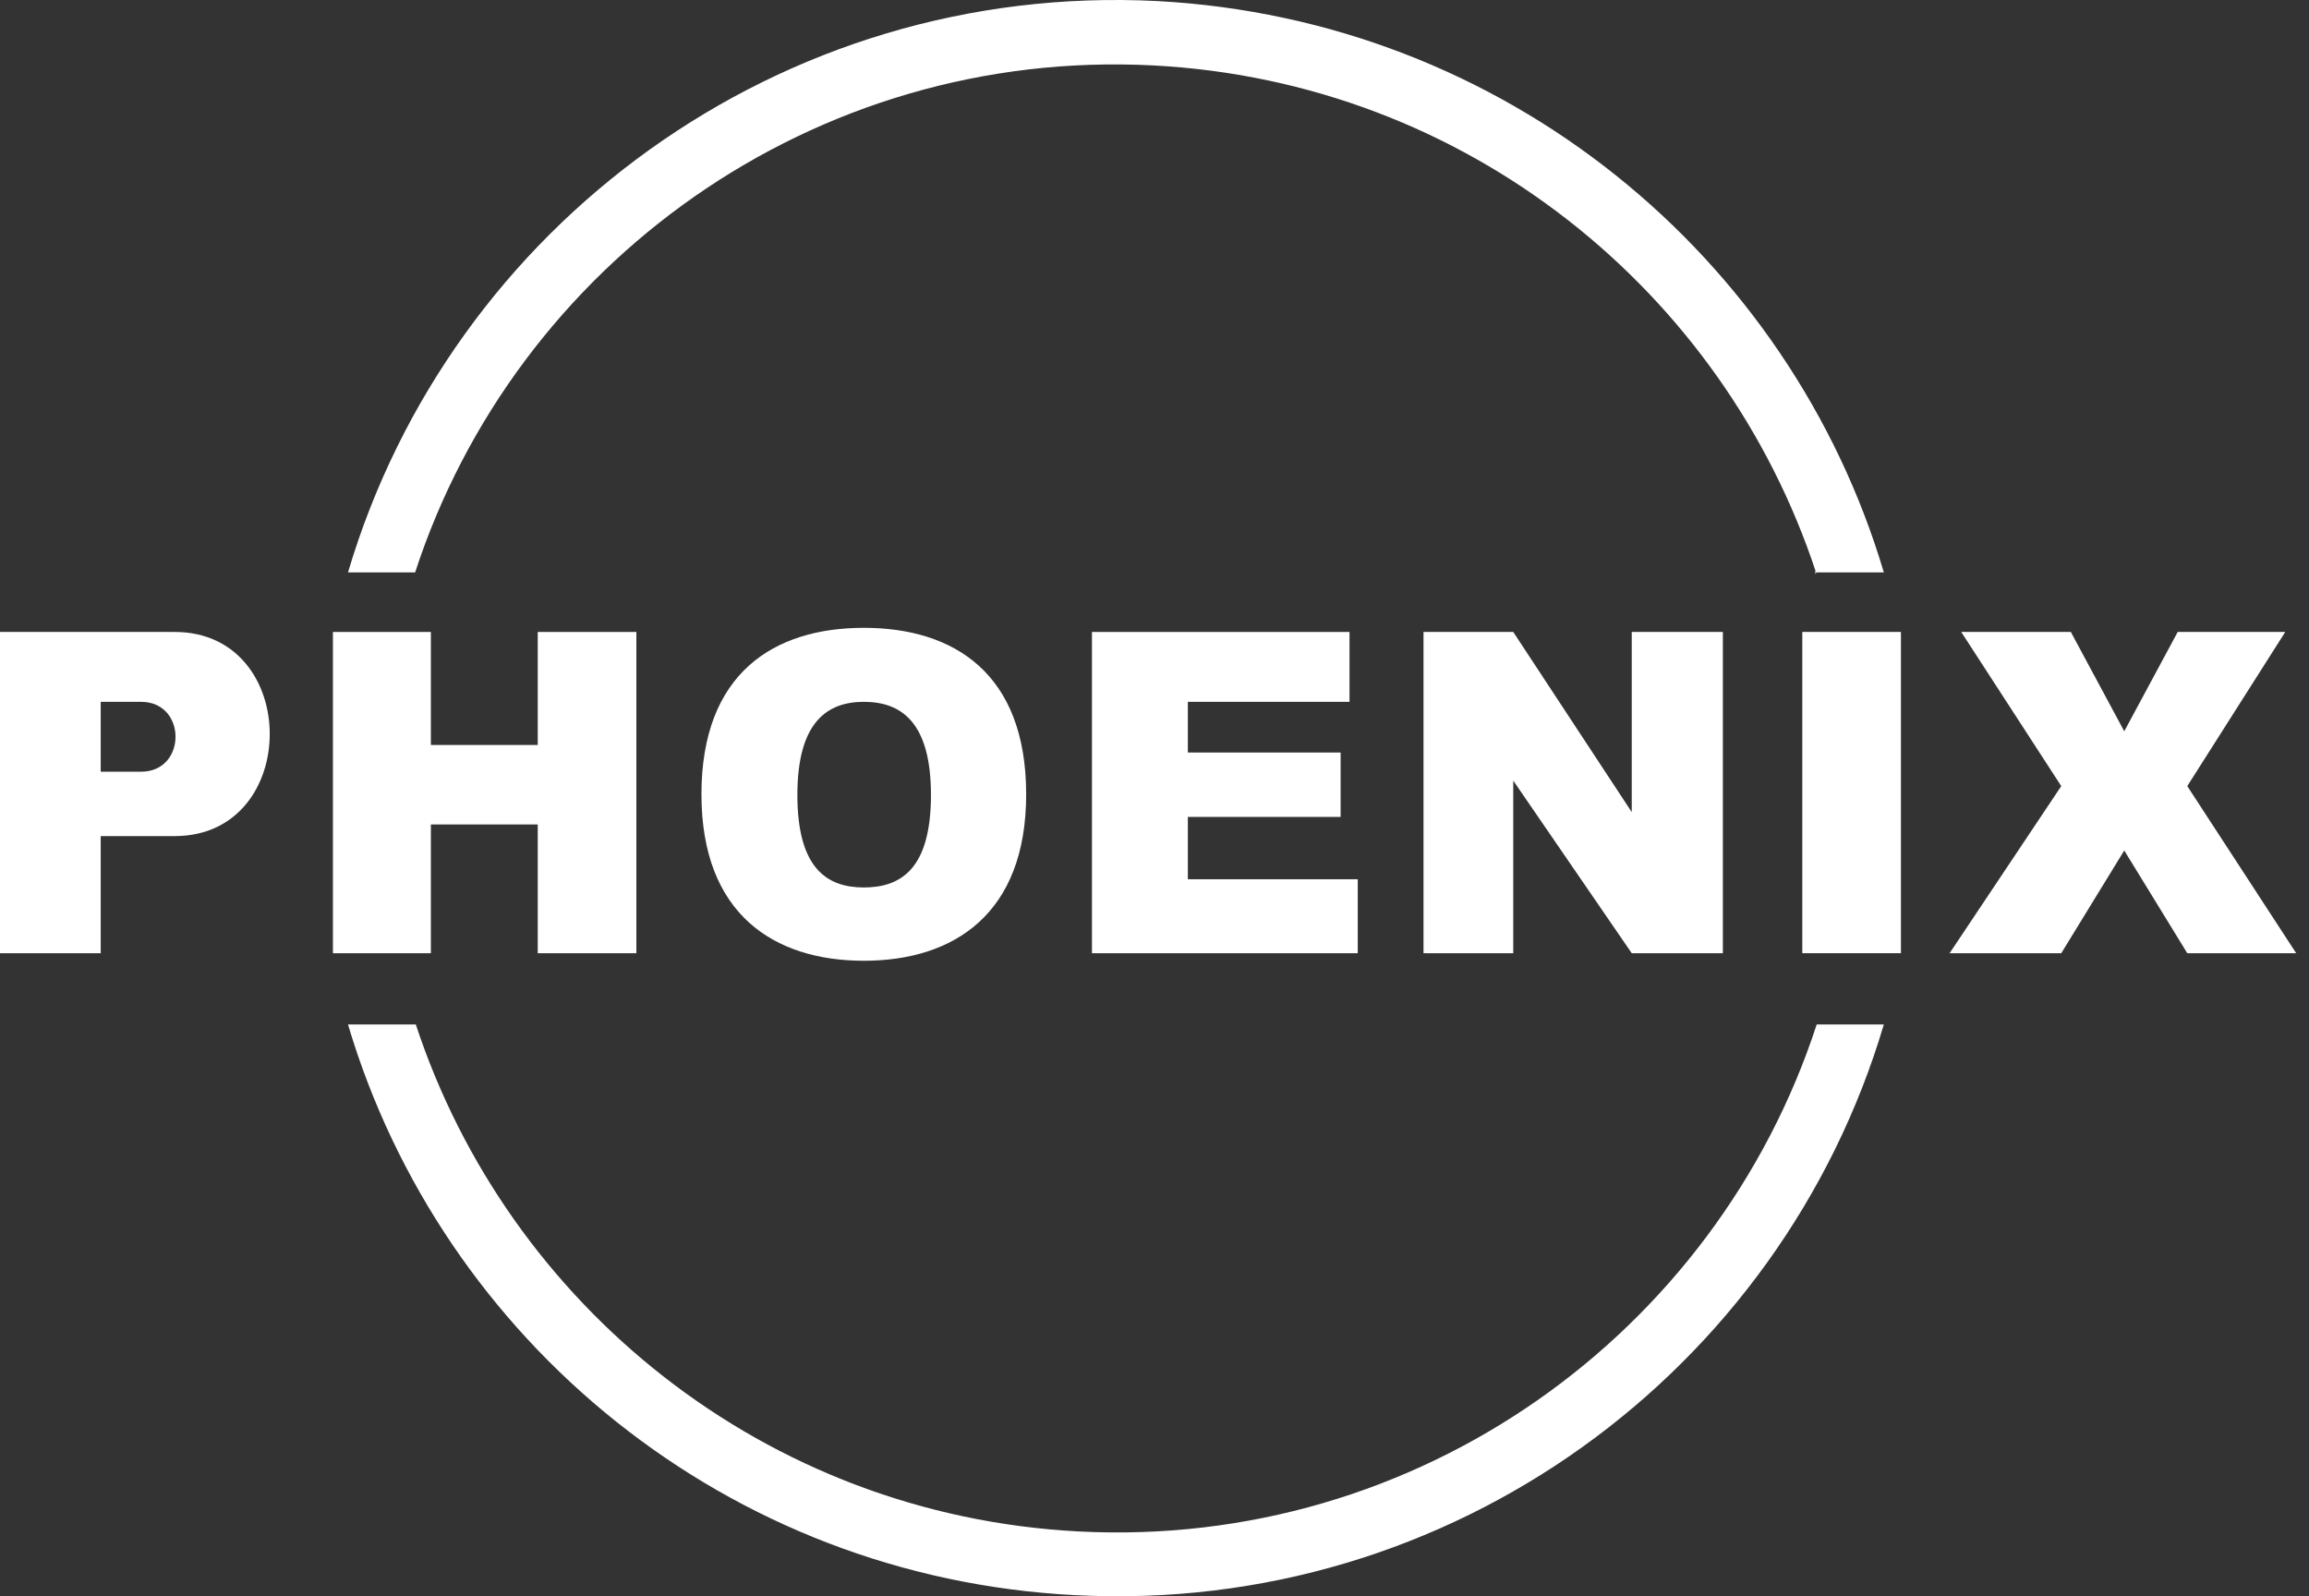 <svg width="81" height="56" viewBox="0 0 81 56" fill="none" xmlns="http://www.w3.org/2000/svg">
<rect x="0" y="0" width="81" height="56" fill="#333333" stroke="none"/>
<path fill-rule="evenodd" clip-rule="evenodd" d="M6.128 29.33H3.533V33.439H0V22.169H6.128C10.574 22.169 10.574 29.33 6.128 29.33ZM4.95 24.62H3.533V27.071H4.95C6.56 27.071 6.56 24.62 4.95 24.62Z" fill="white"/>
<path d="M11.679 22.169H15.115V26.134H18.864V22.169H22.324V33.439H18.864V28.922H15.115V33.439H11.679V22.169Z" fill="white"/>
<path fill-rule="evenodd" clip-rule="evenodd" d="M35.998 27.864C35.998 32.069 33.451 33.703 30.303 33.703C27.155 33.703 24.607 32.069 24.607 27.864C24.607 23.61 27.155 22.024 30.303 22.024C33.451 22.024 35.998 23.61 35.998 27.864ZM32.658 27.888C32.658 25.317 31.6 24.62 30.303 24.62C29.029 24.62 27.972 25.317 27.972 27.888C27.972 30.483 29.029 31.132 30.303 31.132C31.6 31.132 32.658 30.483 32.658 27.888Z" fill="white"/>
<path d="M38.306 22.169H47.341V24.62H41.67V26.398H47.029V28.657H41.67V30.844H47.63V33.439H38.306V22.169Z" fill="white"/>
<path d="M49.937 33.439V22.169H53.085L57.242 28.489V22.169H60.438V33.439H57.242L53.085 27.384V33.439H49.937Z" fill="white"/>
<path d="M63.225 22.168H66.685V33.438H63.225V22.168Z" fill="white"/>
<path d="M68.8 22.169H72.645L74.519 25.653L76.394 22.169H80.167L76.73 27.576L80.551 33.439H76.73L74.519 29.835L72.309 33.439H68.392L72.309 27.576L68.8 22.169Z" fill="white"/>
<path d="M63.706 20.079H63.682" stroke="white" stroke-width="0.096" stroke-miterlimit="3.864"/>
<path d="M63.706 20.079C60.462 10.226 51.45 2.873 40.468 2.296C28.549 1.671 18.096 9.241 14.563 20.079H12.208C15.813 7.919 27.371 -0.636 40.588 0.037C52.796 0.686 62.793 9.001 66.085 20.079H63.706Z" fill="white"/>
<path d="M14.587 35.939C17.831 45.792 26.843 53.145 37.825 53.722C49.744 54.347 60.197 46.777 63.73 35.939H66.085C62.48 48.099 50.922 56.654 37.705 55.957C25.497 55.332 15.5 47.017 12.208 35.939H14.587Z" fill="white"/>
</svg>
